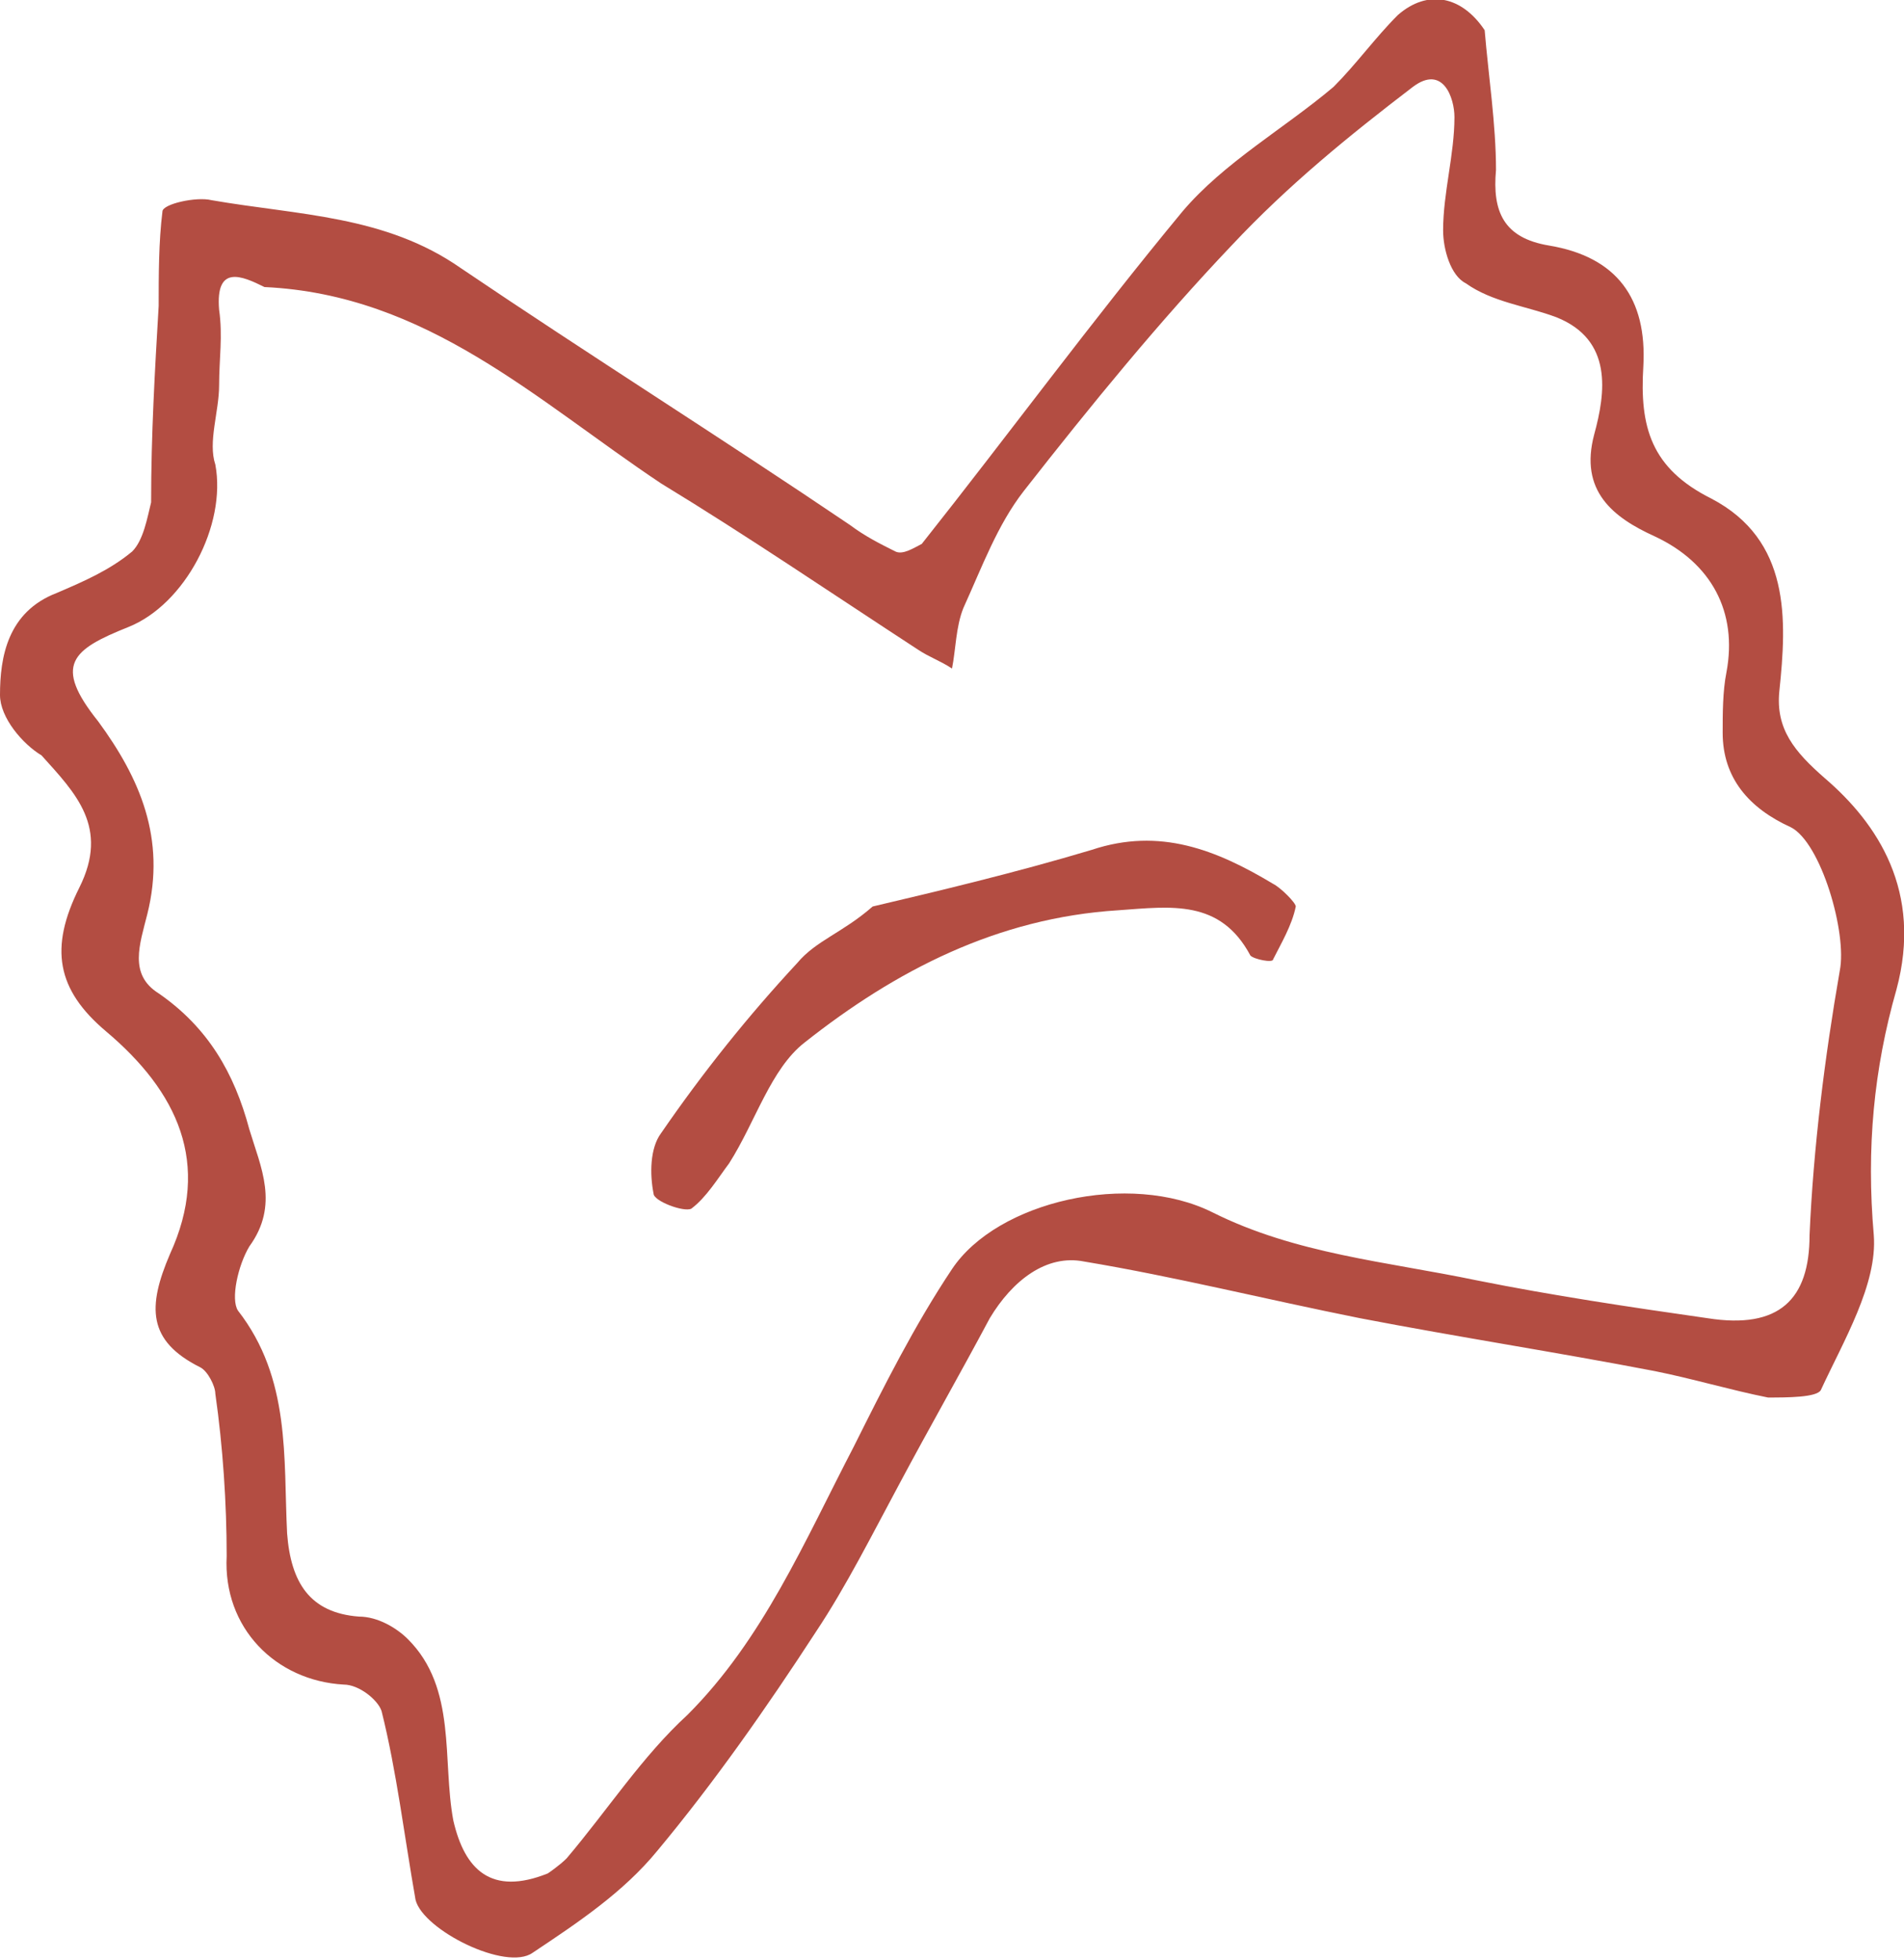 <?xml version="1.0" encoding="utf-8"?>
<!-- Generator: Adobe Illustrator 21.1.0, SVG Export Plug-In . SVG Version: 6.00 Build 0)  -->
<svg version="1.1" id="Layer_1" xmlns="http://www.w3.org/2000/svg" xmlns:xlink="http://www.w3.org/1999/xlink" x="0px" y="0px"
	 viewBox="0 0 50.4 51.9" style="enable-background:new 0 0 50.4 51.9;" xml:space="preserve">
<style type="text/css">
	.st0{fill:#B34D42;}
</style>
<g>
	<path class="st0" d="M39.3,0.8c0.1,1.2,0.3,2.5,0.3,3.7c-0.1,1.1,0.2,1.8,1.4,2c1.8,0.3,2.6,1.4,2.5,3.2c-0.1,1.6,0.2,2.7,1.8,3.5
		c2.1,1.1,2,3.2,1.8,5.1c-0.1,1,0.4,1.6,1.2,2.3c1.4,1.2,2.6,3,1.9,5.6c-0.6,2.1-0.8,4.2-0.6,6.5c0.1,1.3-0.8,2.8-1.4,4.1
		c-0.1,0.2-0.9,0.2-1.4,0.2c-1-0.2-2-0.5-3-0.7c-2.6-0.5-5.2-0.9-7.8-1.4c-2.5-0.5-4.9-1.1-7.3-1.5c-1-0.2-1.9,0.5-2.5,1.5
		c-0.8,1.5-1.6,2.9-2.4,4.4c-0.7,1.3-1.4,2.7-2.2,3.9c-1.3,2-2.7,4-4.2,5.8c-0.9,1.1-2.1,1.9-3.3,2.7c-0.7,0.5-2.9-0.6-3.1-1.4
		c-0.3-1.7-0.5-3.4-0.9-5c-0.1-0.3-0.6-0.7-1-0.7c-1.8-0.1-3.2-1.5-3.1-3.4c0-1.4-0.1-2.9-0.3-4.3c0-0.2-0.2-0.6-0.4-0.7
		c-1.4-0.7-1.4-1.6-0.8-3c1.1-2.4,0.2-4.3-1.7-5.9c-1.3-1.1-1.5-2.2-0.7-3.8c0.8-1.6-0.1-2.5-1-3.5C0.6,19.7,0,19,0,18.4
		c0-1,0.2-2.2,1.5-2.7c0.7-0.3,1.4-0.6,2-1.1c0.3-0.3,0.4-0.9,0.5-1.3C4,11.5,4.1,9.8,4.2,8.1c0-0.8,0-1.7,0.1-2.5
		c0-0.2,0.9-0.4,1.3-0.3c2.3,0.4,4.6,0.4,6.6,1.8c3.4,2.3,6.9,4.5,10.3,6.8c0.4,0.3,0.8,0.5,1.2,0.7c0.2,0.1,0.5-0.1,0.7-0.2
		c2.3-2.9,4.5-5.9,6.9-8.8c1.1-1.3,2.7-2.2,4-3.3C35.9,1.7,36.4,1,37,0.4C37.8-0.3,38.7-0.1,39.3,0.8z M14.5,49.6
		c0,0,0.3-0.2,0.5-0.4c1.1-1.3,2-2.7,3.2-3.8c2-2,3.1-4.6,4.4-7.1c0.8-1.6,1.6-3.2,2.6-4.7c1.2-1.8,4.7-2.6,6.9-1.5
		c2.2,1.1,4.6,1.3,7,1.8c2,0.4,4,0.7,6.1,1c1.9,0.3,2.7-0.5,2.7-2.2c0.1-2.3,0.4-4.7,0.8-7c0.2-1-0.5-3.4-1.3-3.8
		c-1.1-0.5-1.8-1.3-1.8-2.5c0-0.5,0-1.1,0.1-1.6c0.3-1.6-0.4-2.9-1.9-3.6c-1.1-0.5-2-1.2-1.6-2.7c0.3-1.1,0.5-2.5-1-3.1
		c-0.8-0.3-1.7-0.4-2.4-0.9c-0.4-0.2-0.6-0.9-0.6-1.4c0-1,0.3-2,0.3-3c0-0.5-0.3-1.4-1.1-0.8c-1.7,1.3-3.3,2.6-4.8,4.2
		c-1.9,2-3.7,4.2-5.5,6.5c-0.7,0.9-1.1,2-1.6,3.1c-0.2,0.5-0.2,1.1-0.3,1.6c-0.3-0.2-0.6-0.3-0.9-0.5c-2.3-1.5-4.5-3-6.8-4.4
		c-3.3-2.2-6.2-5-10.5-5.2C6.4,7.3,5.7,7,5.8,8.2c0.1,0.7,0,1.3,0,2c0,0.7-0.3,1.5-0.1,2.1c0.3,1.6-0.8,3.7-2.3,4.3
		c-1.5,0.6-2,1-0.8,2.5c1.1,1.5,1.8,3.1,1.3,5.1c-0.2,0.8-0.5,1.6,0.3,2.1c1.3,0.9,2,2.1,2.4,3.6c0.3,1,0.8,2,0,3.1
		c-0.3,0.5-0.5,1.4-0.3,1.7c1.4,1.8,1.2,3.9,1.3,5.9c0.1,1.3,0.6,2.1,1.9,2.2c0.5,0,1,0.3,1.3,0.6c1.3,1.3,0.9,3.2,1.2,4.8
		C12.3,49.5,13,50.2,14.5,49.6z"/>
	<path class="st0" d="M23.1,24c1.7-0.4,3.8-0.9,5.8-1.5c1.8-0.6,3.3,0,4.8,0.9c0.2,0.1,0.6,0.5,0.6,0.6c-0.1,0.5-0.4,1-0.6,1.4
		c0,0.1-0.5,0-0.6-0.1c-0.8-1.5-2.1-1.3-3.5-1.2c-3.2,0.2-5.9,1.6-8.3,3.5c-0.9,0.7-1.3,2.1-2,3.2c-0.3,0.4-0.6,0.9-1,1.2
		c-0.2,0.1-1-0.2-1-0.4c-0.1-0.5-0.1-1.2,0.2-1.6c1.1-1.6,2.3-3.1,3.6-4.5C21.6,24.9,22.3,24.7,23.1,24z"/>
</g>
</svg>

